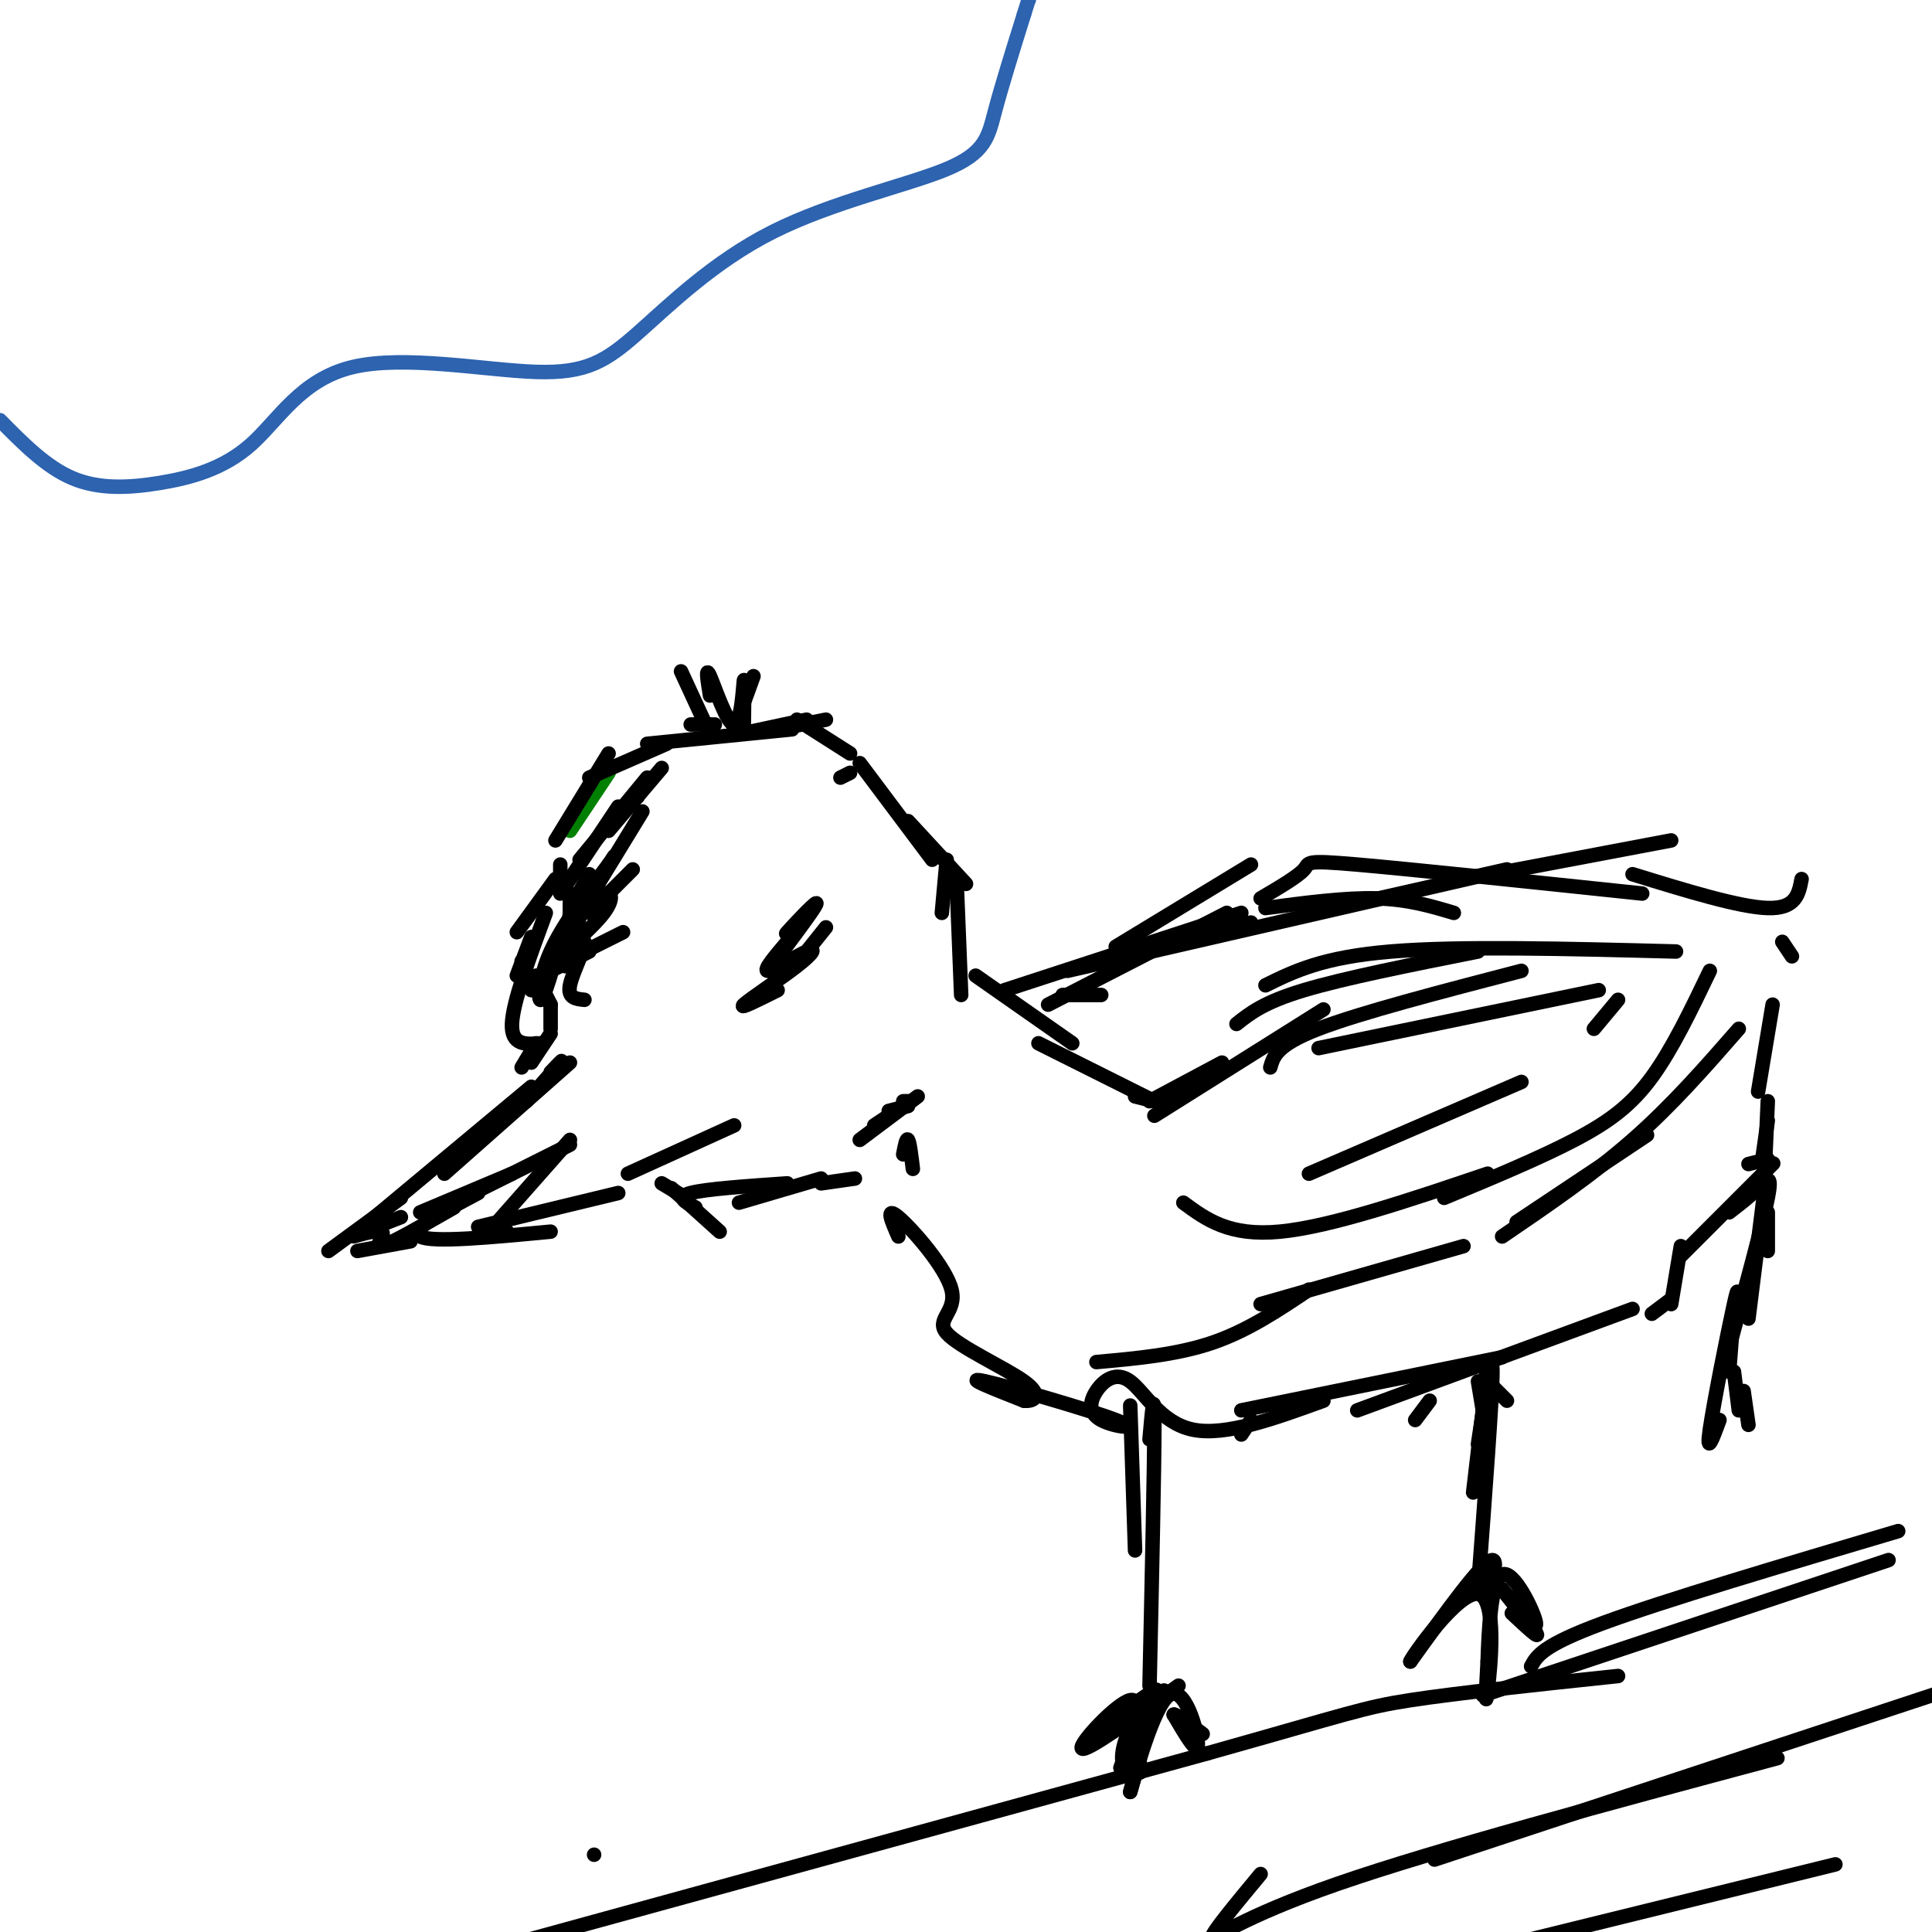 <svg viewBox='0 0 400 400' version='1.1' xmlns='http://www.w3.org/2000/svg' xmlns:xlink='http://www.w3.org/1999/xlink'><g fill='none' stroke='#008000' stroke-width='3' stroke-linecap='round' stroke-linejoin='round'><path d='M118,172c0.000,0.000 8.000,-12.000 8,-12'/></g>
<g fill='none' stroke='#000000' stroke-width='3' stroke-linecap='round' stroke-linejoin='round'><path d='M115,174c0.000,0.000 11.000,-18.000 11,-18'/><path d='M122,161c0.000,0.000 16.000,-7.000 16,-7'/><path d='M134,154c0.000,0.000 30.000,-3.000 30,-3'/><path d='M165,149c0.000,0.000 11.000,7.000 11,7'/><path d='M174,161c0.000,0.000 2.000,-1.000 2,-1'/><path d='M178,158c0.000,0.000 15.000,20.000 15,20'/><path d='M188,170c0.000,0.000 12.000,13.000 12,13'/><path d='M196,178c0.000,0.000 -1.000,11.000 -1,11'/><path d='M198,181c0.000,0.000 1.000,25.000 1,25'/><path d='M202,202c0.000,0.000 20.000,14.000 20,14'/><path d='M215,216c0.000,0.000 24.000,12.000 24,12'/><path d='M235,227c0.000,0.000 4.000,1.000 4,1'/><path d='M238,228c0.000,0.000 15.000,-8.000 15,-8'/><path d='M220,206c0.000,0.000 8.000,0.000 8,0'/><path d='M208,205c0.000,0.000 49.000,-16.000 49,-16'/><path d='M246,194c0.000,0.000 13.000,-3.000 13,-3'/><path d='M262,188c8.250,-1.083 16.500,-2.167 23,-2c6.500,0.167 11.250,1.583 16,3'/><path d='M281,187c0.000,0.000 31.000,-7.000 31,-7'/><path d='M309,181c0.000,0.000 37.000,-7.000 37,-7'/><path d='M338,181c11.083,3.417 22.167,6.833 28,7c5.833,0.167 6.417,-2.917 7,-6'/><path d='M369,195c0.000,0.000 2.000,3.000 2,3'/><path d='M367,208c0.000,0.000 -3.000,18.000 -3,18'/><path d='M366,232c0.000,0.000 -1.000,7.000 -1,7'/><path d='M366,240c0.000,0.000 -4.000,1.000 -4,1'/><path d='M348,258c0.000,0.000 -2.000,12.000 -2,12'/><path d='M346,269c0.000,0.000 -4.000,3.000 -4,3'/><path d='M312,290c0.000,0.000 -4.000,-4.000 -4,-4'/><path d='M338,271c0.000,0.000 -57.000,21.000 -57,21'/><path d='M311,281c0.000,0.000 -54.000,11.000 -54,11'/><path d='M274,290c-10.137,3.685 -20.274,7.371 -27,6c-6.726,-1.371 -10.041,-7.797 -13,-10c-2.959,-2.203 -5.561,-0.181 -7,2c-1.439,2.181 -1.716,4.523 1,6c2.716,1.477 8.423,2.090 3,0c-5.423,-2.090 -21.978,-6.883 -27,-8c-5.022,-1.117 1.489,1.441 8,4'/><path d='M212,290c2.272,0.241 3.951,-1.156 0,-4c-3.951,-2.844 -13.533,-7.133 -16,-10c-2.467,-2.867 2.182,-4.310 1,-9c-1.182,-4.690 -8.195,-12.626 -11,-15c-2.805,-2.374 -1.403,0.813 0,4'/><path d='M189,242c-0.333,-2.750 -0.667,-5.500 -1,-6c-0.333,-0.500 -0.667,1.250 -1,3'/><path d='M188,229c0.000,0.000 -4.000,1.000 -4,1'/><path d='M188,228c0.000,0.000 -1.000,0.000 -1,0'/><path d='M184,231c0.000,0.000 -3.000,2.000 -3,2'/><path d='M190,227c0.000,0.000 -12.000,9.000 -12,9'/><path d='M116,179c0.000,0.000 0.000,2.000 0,2'/><path d='M115,182c0.000,0.000 -8.000,11.000 -8,11'/><path d='M110,194c0.000,0.000 -3.000,8.000 -3,8'/><path d='M108,199c0.000,0.000 2.000,6.000 2,6'/><path d='M111,202c0.000,0.000 3.000,6.000 3,6'/><path d='M114,208c0.000,0.000 0.000,5.000 0,5'/><path d='M113,189c-3.417,9.250 -6.833,18.500 -7,23c-0.167,4.500 2.917,4.250 6,4'/><path d='M114,214c0.000,0.000 -4.000,6.000 -4,6'/><path d='M111,216c0.000,0.000 -3.000,5.000 -3,5'/><path d='M114,222c1.417,-1.500 2.833,-3.000 2,-2c-0.833,1.000 -3.917,4.500 -7,8'/><path d='M118,220c0.000,0.000 -26.000,23.000 -26,23'/><path d='M110,225c0.000,0.000 -36.000,30.000 -36,30'/><path d='M83,248c0.000,0.000 -15.000,11.000 -15,11'/><path d='M74,259c0.000,0.000 11.000,-2.000 11,-2'/><path d='M101,255c0.000,0.000 4.000,0.000 4,0'/><path d='M99,254c0.000,0.000 29.000,-7.000 29,-7'/><path d='M130,243c0.000,0.000 22.000,-10.000 22,-10'/><path d='M137,245c0.000,0.000 5.000,3.000 5,3'/><path d='M139,246c0.000,0.000 10.000,9.000 10,9'/><path d='M144,250c-2.083,-1.083 -4.167,-2.167 -1,-3c3.167,-0.833 11.583,-1.417 20,-2'/><path d='M153,249c0.000,0.000 17.000,-5.000 17,-5'/><path d='M170,245c0.000,0.000 7.000,-1.000 7,-1'/><path d='M87,251c0.000,0.000 19.000,-8.000 19,-8'/><path d='M99,247c-7.250,3.833 -14.500,7.667 -12,9c2.500,1.333 14.750,0.167 27,-1'/><path d='M94,250c-6.577,3.774 -13.155,7.548 -15,8c-1.845,0.452 1.042,-2.417 0,-3c-1.042,-0.583 -6.012,1.119 -6,1c0.012,-0.119 5.006,-2.060 10,-4'/><path d='M118,236c0.000,0.000 -15.000,17.000 -15,17'/><path d='M118,237c0.000,0.000 -28.000,14.000 -28,14'/><path d='M167,189c-2.511,2.578 -5.022,5.156 -4,4c1.022,-1.156 5.578,-6.044 6,-6c0.422,0.044 -3.289,5.022 -7,10'/><path d='M163,195c-2.558,3.011 -5.116,6.022 -4,6c1.116,-0.022 5.907,-3.078 8,-4c2.093,-0.922 1.486,0.290 -2,3c-3.486,2.710 -9.853,6.917 -11,8c-1.147,1.083 2.927,-0.959 7,-3'/><path d='M171,192c0.000,0.000 -4.000,5.000 -4,5'/><path d='M121,186c-1.750,6.750 -3.500,13.500 -4,14c-0.500,0.500 0.250,-5.250 1,-11'/><path d='M118,189c0.155,-0.524 0.042,3.667 0,3c-0.042,-0.667 -0.012,-6.190 0,-7c0.012,-0.810 0.006,3.095 0,7'/><path d='M116,195c-1.644,5.778 -3.289,11.556 -4,12c-0.711,0.444 -0.489,-4.444 2,-10c2.489,-5.556 7.244,-11.778 12,-18'/><path d='M126,179c2.000,-3.000 1.000,-1.500 0,0'/><path d='M116,185c0.000,0.000 12.000,-18.000 12,-18'/><path d='M120,178c0.000,0.000 14.000,-17.000 14,-17'/><path d='M112,202c0.000,0.000 10.000,-5.000 10,-5'/><path d='M117,199c0.000,0.000 12.000,-6.000 12,-6'/><path d='M122,189c0.000,0.000 9.000,-9.000 9,-9'/><path d='M122,186c0.000,0.000 11.000,-18.000 11,-18'/><path d='M126,172c0.000,0.000 11.000,-13.000 11,-13'/><path d='M132,164c0.000,0.000 0.000,1.000 0,1'/><path d='M122,181c-1.882,3.356 -3.764,6.712 -3,7c0.764,0.288 4.174,-2.490 6,-3c1.826,-0.510 2.070,1.250 0,4c-2.070,2.750 -6.452,6.490 -7,7c-0.548,0.510 2.737,-2.209 3,-1c0.263,1.209 -2.496,6.345 -3,9c-0.504,2.655 1.248,2.827 3,3'/><path d='M147,152c0.000,0.000 -6.000,-13.000 -6,-13'/><path d='M152,151c0.000,0.000 4.000,-11.000 4,-11'/><path d='M153,152c0.000,0.000 14.000,-3.000 14,-3'/><path d='M161,151c0.000,0.000 10.000,-2.000 10,-2'/><path d='M154,150c0.077,-5.143 0.155,-10.286 0,-9c-0.155,1.286 -0.542,9.000 -2,9c-1.458,0.000 -3.988,-7.714 -5,-10c-1.012,-2.286 -0.506,0.857 0,4'/><path d='M148,150c0.000,0.000 -5.000,0.000 -5,0'/><path d='M234,291c0.000,0.000 1.000,30.000 1,30'/><path d='M238,298c0.500,-5.750 1.000,-11.500 1,-3c0.000,8.500 -0.500,31.250 -1,54'/><path d='M241,350c0.000,0.000 -14.000,9.000 -14,9'/><path d='M227,359c0.828,-0.978 9.898,-7.923 12,-9c2.102,-1.077 -2.766,3.714 -5,8c-2.234,4.286 -1.836,8.066 -1,7c0.836,-1.066 2.110,-6.979 3,-9c0.890,-2.021 1.397,-0.149 1,3c-0.397,3.149 -1.699,7.574 -3,12'/><path d='M234,371c0.929,-3.333 4.750,-17.667 8,-20c3.250,-2.333 5.929,7.333 6,10c0.071,2.667 -2.464,-1.667 -5,-6'/><path d='M243,355c0.167,-0.333 3.083,1.833 6,4'/><path d='M306,286c0.000,0.000 1.000,6.000 1,6'/><path d='M307,289c0.667,-4.667 1.333,-9.333 1,-6c-0.333,3.333 -1.667,14.667 -3,26'/><path d='M306,299c1.500,-10.000 3.000,-20.000 3,-15c0.000,5.000 -1.500,25.000 -3,45'/><path d='M306,329c0.956,4.733 4.844,-5.933 3,-6c-1.844,-0.067 -9.422,10.467 -17,21'/><path d='M292,344c0.417,-1.179 9.958,-14.625 14,-14c4.042,0.625 2.583,15.321 2,20c-0.583,4.679 -0.292,-0.661 0,-6'/><path d='M308,344c0.179,-5.679 0.625,-16.875 3,-18c2.375,-1.125 6.679,7.821 7,10c0.321,2.179 -3.339,-2.411 -7,-7'/><path d='M311,329c0.689,1.089 5.911,7.311 7,9c1.089,1.689 -1.956,-1.156 -5,-4'/><path d='M244,349c-9.600,6.911 -19.200,13.822 -20,13c-0.800,-0.822 7.200,-9.378 10,-10c2.800,-0.622 0.400,6.689 -2,14'/><path d='M232,366c0.311,0.533 2.089,-5.133 3,-6c0.911,-0.867 0.956,3.067 1,7'/><path d='M296,290c0.000,0.000 -3.000,4.000 -3,4'/><path d='M259,294c0.000,0.000 -2.000,3.000 -2,3'/><path d='M366,228c0.000,0.000 -1.000,23.000 -1,23'/><path d='M366,251c0.000,0.000 0.000,8.000 0,8'/><path d='M365,249c0.000,0.000 -3.000,24.000 -3,24'/><path d='M348,260c8.917,-8.917 17.833,-17.833 19,-19c1.167,-1.167 -5.417,5.417 -12,12'/><path d='M358,251c2.133,-1.644 4.267,-3.289 6,-5c1.733,-1.711 3.067,-3.489 2,2c-1.067,5.489 -4.533,18.244 -8,31'/><path d='M359,273c0.600,-4.200 1.200,-8.400 0,-3c-1.200,5.400 -4.200,20.400 -5,26c-0.800,5.600 0.600,1.800 2,-2'/><path d='M359,271c0.000,0.000 -1.000,13.000 -1,13'/><path d='M359,284c0.000,0.000 1.000,8.000 1,8'/><path d='M361,288c0.000,0.000 1.000,7.000 1,7'/><path d='M261,270c0.000,0.000 42.000,-12.000 42,-12'/><path d='M314,253c0.000,0.000 27.000,-18.000 27,-18'/><path d='M311,256c9.417,-6.417 18.833,-12.833 27,-20c8.167,-7.167 15.083,-15.083 22,-23'/><path d='M263,221c0.667,-2.333 1.333,-4.667 10,-8c8.667,-3.333 25.333,-7.667 42,-12'/><path d='M273,217c0.000,0.000 58.000,-12.000 58,-12'/><path d='M271,243c0.000,0.000 44.000,-19.000 44,-19'/><path d='M299,248c9.889,-4.111 19.778,-8.222 27,-12c7.222,-3.778 11.778,-7.222 16,-13c4.222,-5.778 8.111,-13.889 12,-22'/><path d='M330,213c0.000,0.000 5.000,-6.000 5,-6'/><path d='M239,231c0.000,0.000 35.000,-22.000 35,-22'/><path d='M256,212c2.833,-2.250 5.667,-4.500 14,-7c8.333,-2.500 22.167,-5.250 36,-8'/><path d='M262,204c5.917,-2.917 11.833,-5.833 26,-7c14.167,-1.167 36.583,-0.583 59,0'/><path d='M245,249c4.750,3.500 9.500,7.000 20,6c10.500,-1.000 26.750,-6.500 43,-12'/><path d='M227,282c8.333,-0.750 16.667,-1.500 24,-4c7.333,-2.500 13.667,-6.750 20,-11'/><path d='M231,196c0.000,0.000 28.000,-17.000 28,-17'/><path d='M217,208c0.000,0.000 37.000,-19.000 37,-19'/><path d='M221,201c0.000,0.000 87.000,-20.000 87,-20'/><path d='M261,186c3.889,-2.289 7.778,-4.578 9,-6c1.222,-1.422 -0.222,-1.978 11,-1c11.222,0.978 35.111,3.489 59,6'/><path d='M123,384c0.000,0.000 0.000,0.000 0,0'/><path d='M108,402c0.000,0.000 142.000,-39.000 142,-39'/><path d='M250,363c29.511,-8.289 32.289,-9.511 42,-11c9.711,-1.489 26.356,-3.244 43,-5'/><path d='M307,351c0.000,0.000 84.000,-28.000 84,-28'/><path d='M317,345c1.167,-2.167 2.333,-4.333 15,-9c12.667,-4.667 36.833,-11.833 61,-19'/><path d='M261,388c-5.089,6.133 -10.178,12.267 -10,13c0.178,0.733 5.622,-3.933 26,-11c20.378,-7.067 55.689,-16.533 91,-26'/><path d='M297,385c0.000,0.000 112.000,-37.000 112,-37'/><path d='M315,402c0.000,0.000 65.000,-16.000 65,-16'/></g>
<g fill='none' stroke='#2d63af' stroke-width='3' stroke-linecap='round' stroke-linejoin='round'><path d='M0,87c4.781,4.850 9.561,9.700 15,12c5.439,2.300 11.536,2.051 18,1c6.464,-1.051 13.295,-2.903 19,-8c5.705,-5.097 10.284,-13.441 21,-16c10.716,-2.559 27.568,0.665 38,1c10.432,0.335 14.445,-2.220 21,-8c6.555,-5.780 15.654,-14.786 28,-21c12.346,-6.214 27.939,-9.634 36,-13c8.061,-3.366 8.589,-6.676 10,-12c1.411,-5.324 3.706,-12.662 6,-20'/><path d='M212,3c1.167,-3.833 1.083,-3.417 1,-3'/></g>
</svg>